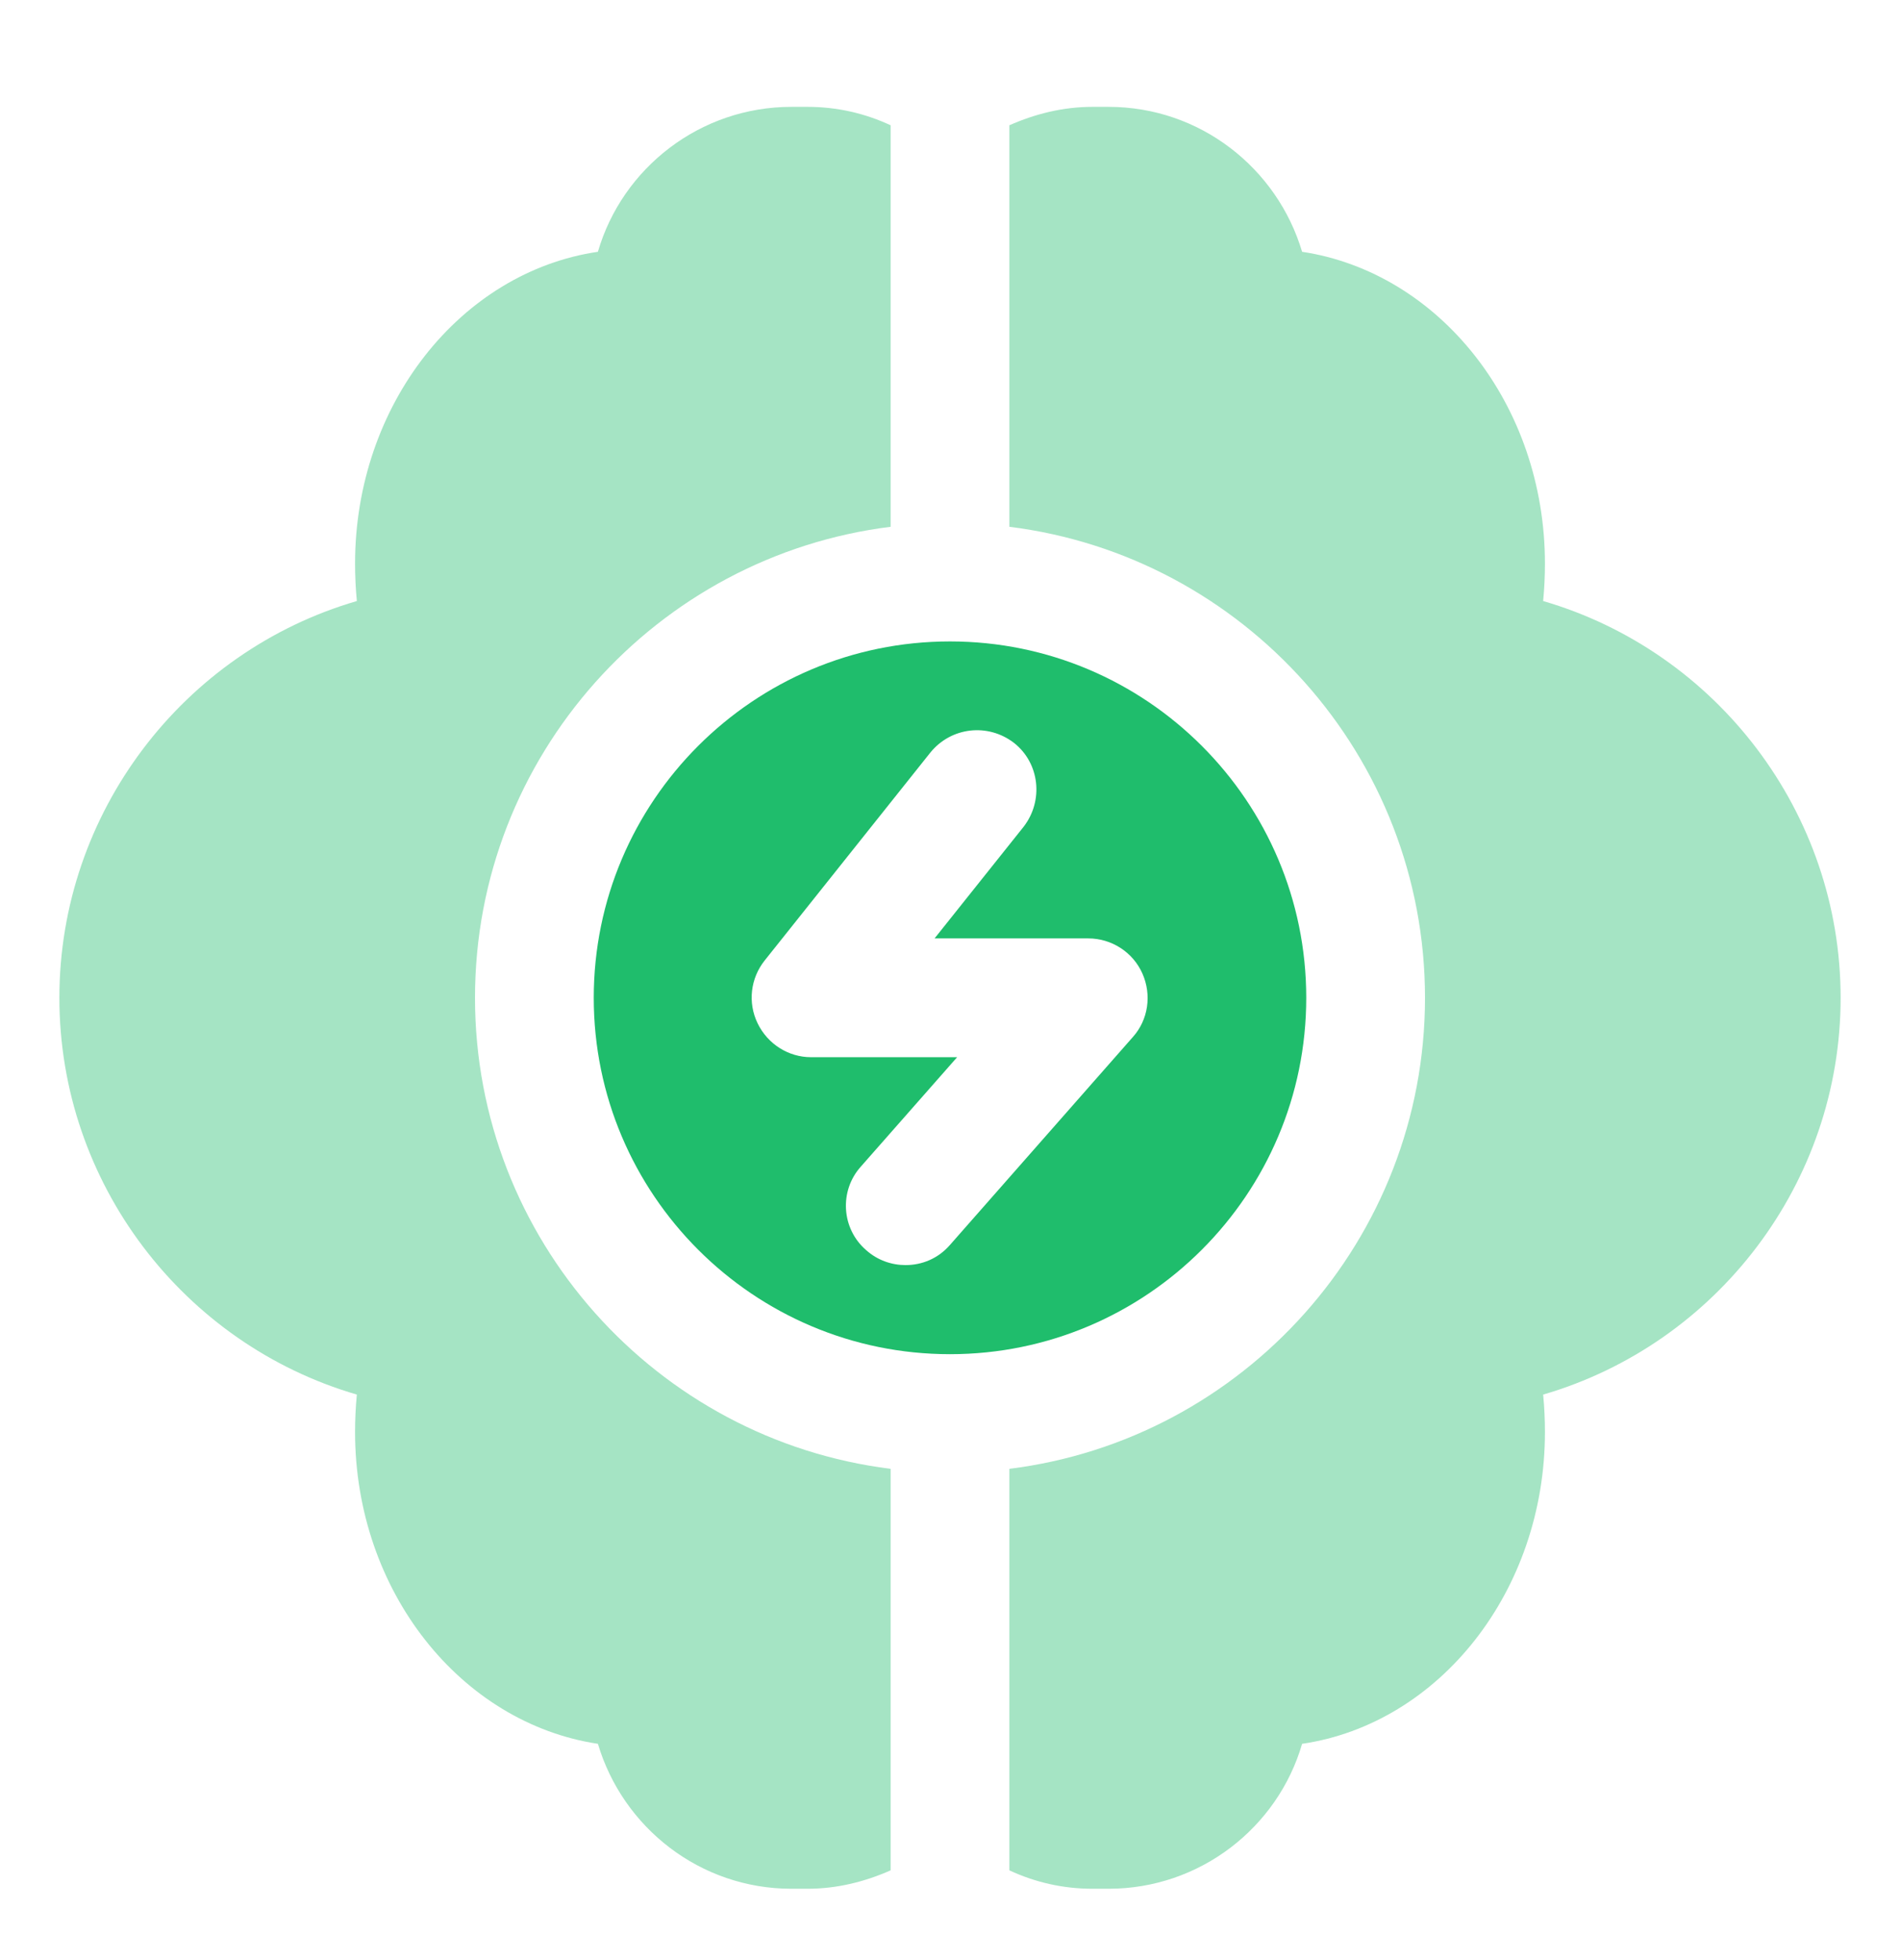 <svg width="32" height="33" viewBox="0 0 32 33" fill="none" xmlns="http://www.w3.org/2000/svg">
<path d="M22 16.799C22 13.489 19.31 10.799 16 10.799C12.69 10.799 10 13.489 10 16.799C10 20.109 12.69 22.799 16 22.799C19.31 22.799 22 20.109 22 16.799ZM19.08 17.459L16 20.959C15.8 21.189 15.53 21.299 15.25 21.299C15.02 21.299 14.78 21.219 14.59 21.049C14.17 20.689 14.13 20.049 14.5 19.639L16.12 17.799H13.66C13.28 17.799 12.93 17.579 12.76 17.229C12.59 16.879 12.64 16.469 12.88 16.169L15.67 12.669C16.02 12.239 16.64 12.169 17.08 12.509C17.51 12.849 17.58 13.479 17.24 13.919L15.74 15.799H18.33C18.72 15.799 19.08 16.029 19.24 16.389C19.4 16.749 19.34 17.169 19.08 17.459Z" fill="#1FBD6C"/>
<path opacity="0.4" d="M15 24.729C11.06 24.239 8 20.869 8 16.799C8 12.729 11.06 9.359 15 8.869V2.109C14.57 1.909 14.1 1.799 13.6 1.799H13.33C11.79 1.799 10.48 2.829 10.07 4.239C7.76 4.579 5.98 6.809 5.98 9.489C5.98 9.699 5.99 9.909 6.01 10.119C3.09 10.969 1 13.679 1 16.799C1 19.919 3.09 22.629 6.01 23.479C5.99 23.689 5.98 23.899 5.98 24.109C5.98 26.789 7.76 29.009 10.07 29.359C10.49 30.769 11.79 31.799 13.33 31.799H13.6C14.1 31.799 14.57 31.679 15 31.489V24.729Z" fill="#1FBD6C"/>
<path opacity="0.4" d="M31 16.799C31 13.679 28.91 10.969 25.99 10.119C26.01 9.909 26.02 9.699 26.02 9.489C26.02 6.809 24.24 4.589 21.93 4.239C21.51 2.829 20.21 1.799 18.67 1.799H18.4C17.9 1.799 17.43 1.919 17 2.109V8.869C20.94 9.359 24 12.729 24 16.799C24 20.869 20.94 24.239 17 24.729V31.489C17.43 31.689 17.9 31.799 18.4 31.799H18.67C20.21 31.799 21.52 30.769 21.93 29.359C24.24 29.019 26.02 26.789 26.02 24.109C26.02 23.899 26.01 23.689 25.99 23.479C28.91 22.629 31 19.919 31 16.799Z" fill="#1FBD6C"/>
</svg>
